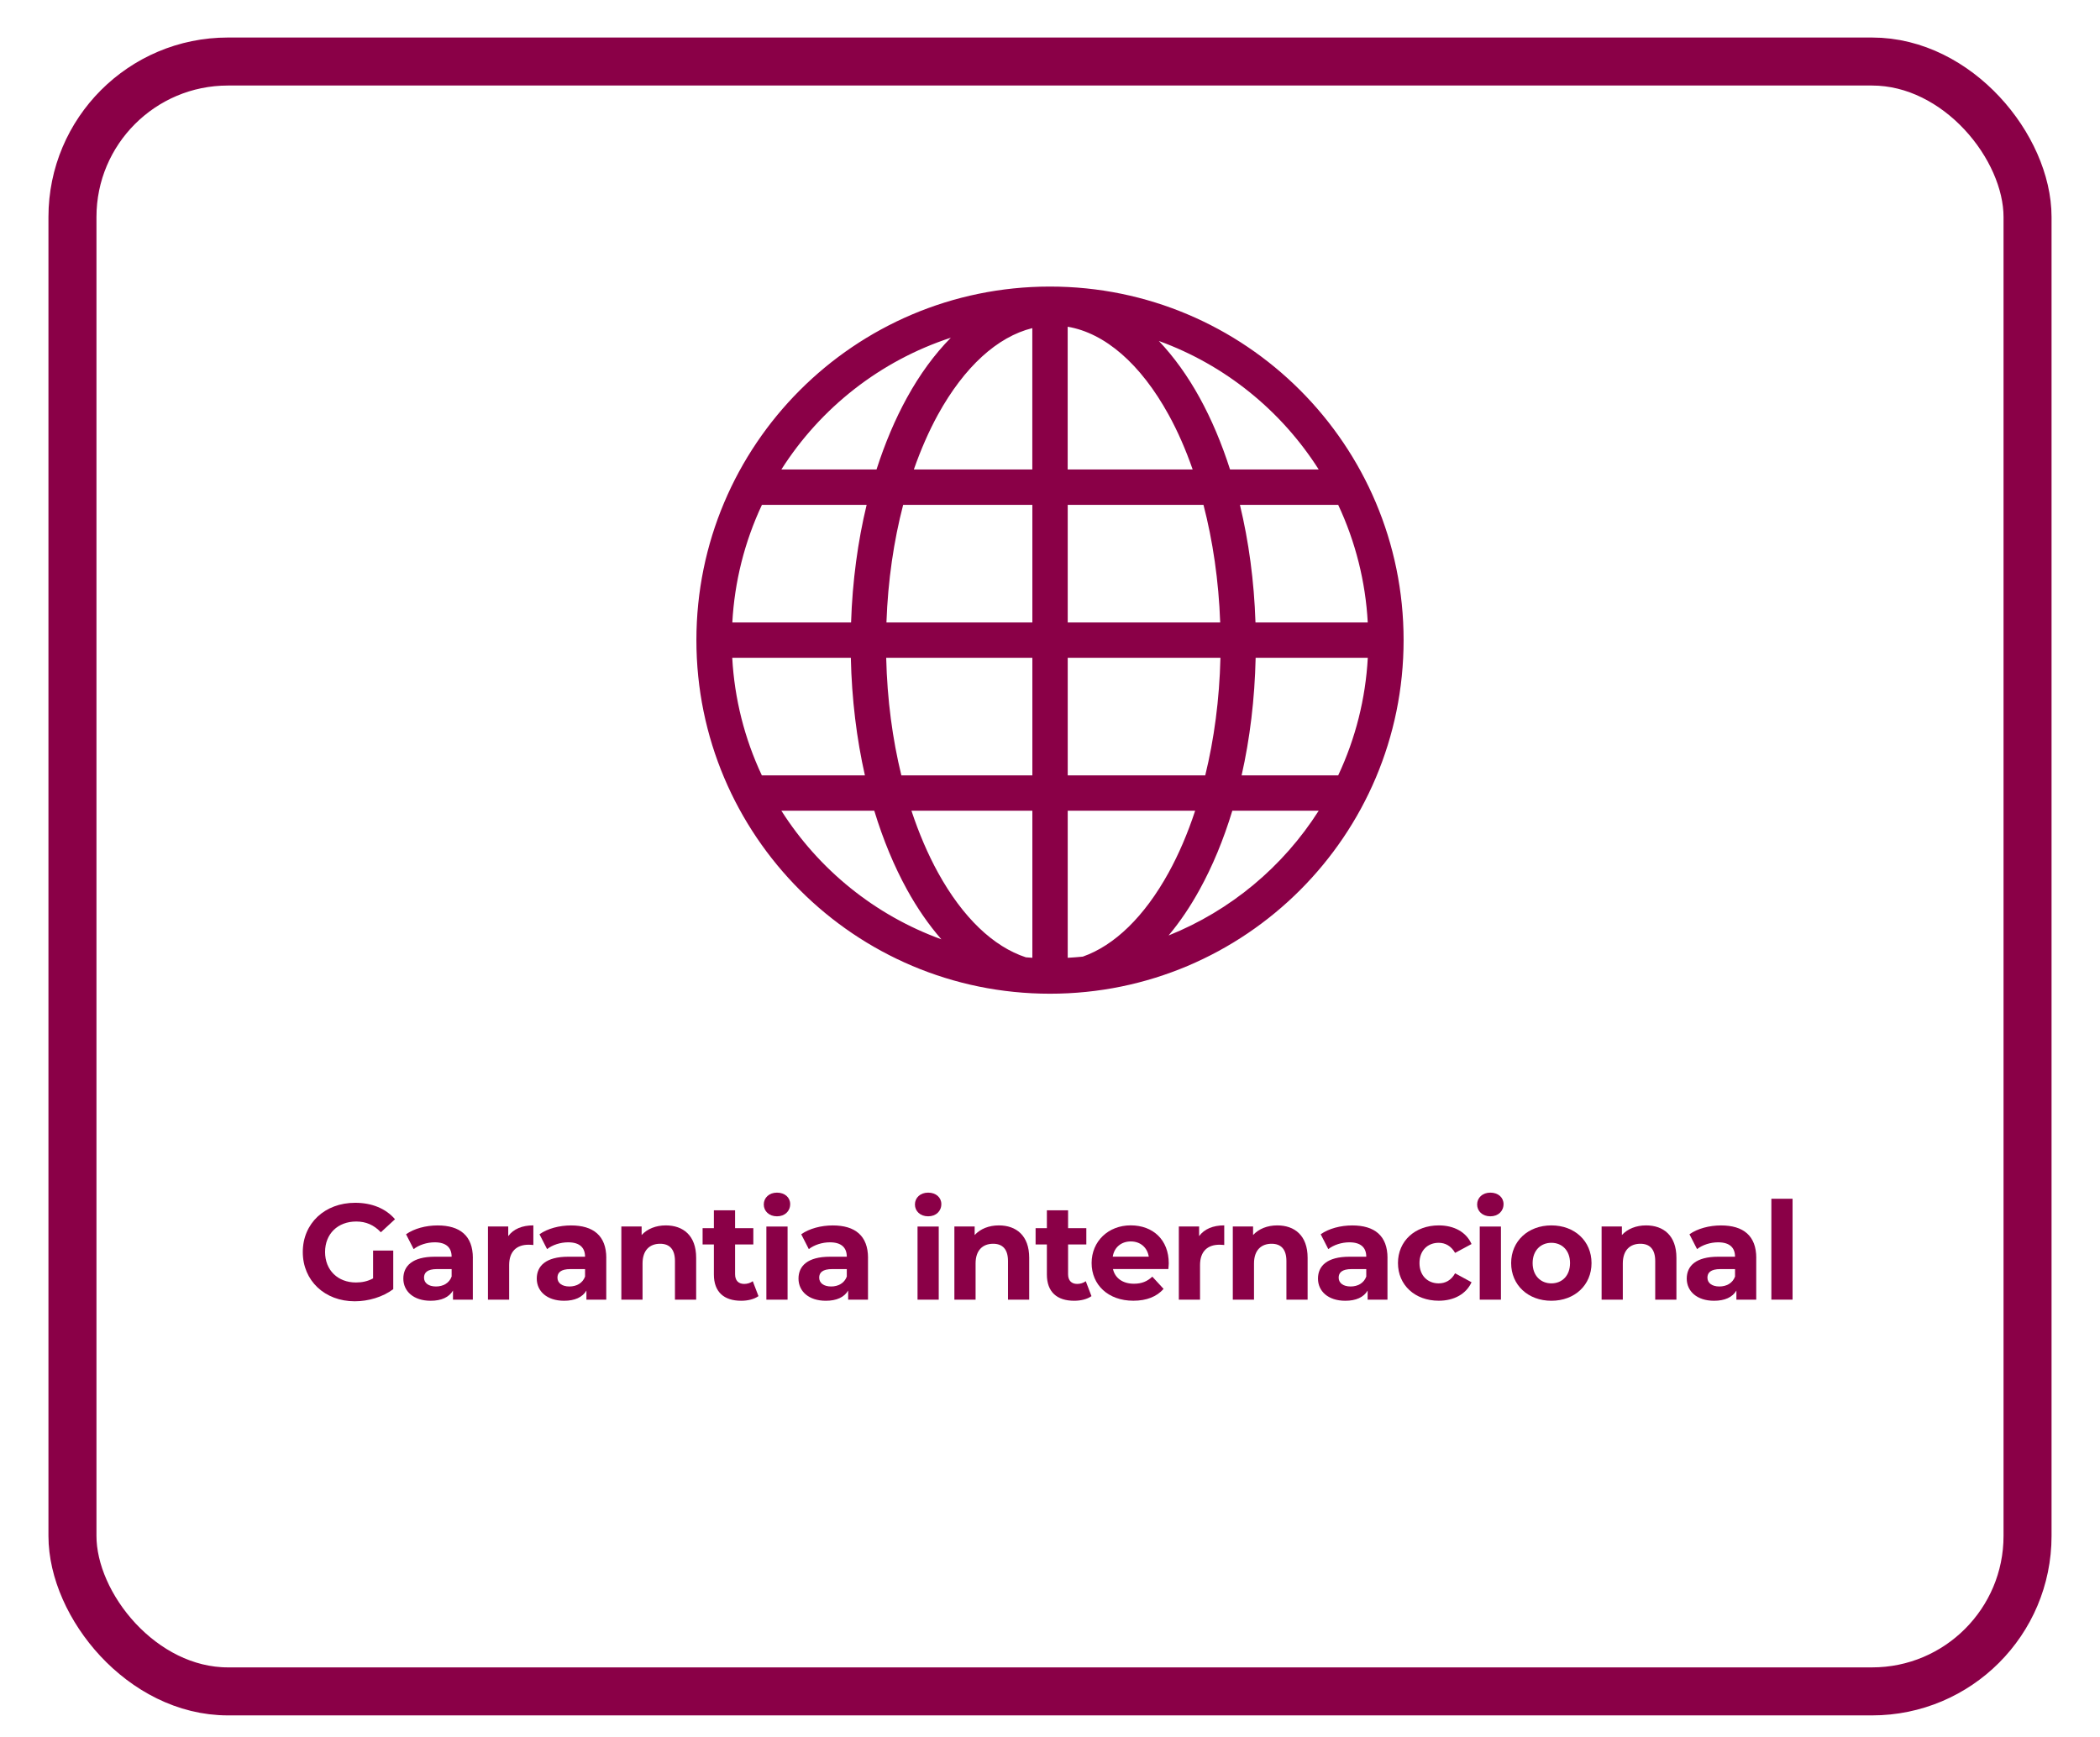 <svg xmlns="http://www.w3.org/2000/svg" id="Layer_1" data-name="Layer 1" viewBox="0 0 524.88 434.16"><defs><style>      .cls-1 {        fill: #8a0047;      }      .cls-2 {        fill: none;        stroke: #8a0047;        stroke-miterlimit: 10;        stroke-width: 12px;      }    </style></defs><g><path class="cls-1" d="m93.26,312.59h5.03v9.65c-2.62,1.97-6.22,3.03-9.62,3.03-7.48,0-12.99-5.13-12.99-12.31s5.51-12.31,13.09-12.31c4.18,0,7.65,1.43,9.96,4.11l-3.54,3.26c-1.73-1.84-3.74-2.69-6.15-2.69-4.62,0-7.79,3.09-7.79,7.62s3.16,7.62,7.72,7.62c1.5,0,2.89-.27,4.28-1.02v-6.97Z"></path><path class="cls-1" d="m118.18,314.43v10.44h-4.96v-2.28c-.99,1.67-2.89,2.55-5.58,2.55-4.28,0-6.83-2.38-6.83-5.54s2.28-5.47,7.85-5.47h4.22c0-2.28-1.36-3.6-4.22-3.6-1.94,0-3.94.65-5.27,1.7l-1.9-3.71c2.01-1.43,4.96-2.21,7.89-2.21,5.58,0,8.81,2.58,8.81,8.13Zm-5.3,4.66v-1.87h-3.64c-2.48,0-3.26.92-3.26,2.14,0,1.33,1.12,2.21,2.99,2.21,1.77,0,3.3-.82,3.91-2.48Z"></path><path class="cls-1" d="m133.31,306.3v4.9c-.44-.03-.78-.07-1.19-.07-2.92,0-4.86,1.6-4.86,5.1v8.63h-5.3v-18.29h5.07v2.41c1.29-1.77,3.47-2.69,6.29-2.69Z"></path><path class="cls-1" d="m151.53,314.43v10.44h-4.96v-2.28c-.99,1.67-2.89,2.55-5.58,2.55-4.28,0-6.83-2.38-6.83-5.54s2.28-5.47,7.85-5.47h4.22c0-2.28-1.36-3.6-4.22-3.6-1.94,0-3.94.65-5.27,1.7l-1.9-3.71c2.01-1.43,4.96-2.21,7.89-2.21,5.58,0,8.81,2.58,8.81,8.13Zm-5.3,4.66v-1.87h-3.64c-2.48,0-3.26.92-3.26,2.14,0,1.33,1.12,2.21,2.99,2.21,1.77,0,3.3-.82,3.91-2.48Z"></path><path class="cls-1" d="m174,314.39v10.47h-5.3v-9.65c0-2.96-1.36-4.32-3.71-4.32-2.55,0-4.39,1.56-4.39,4.93v9.04h-5.3v-18.29h5.07v2.14c1.43-1.56,3.57-2.41,6.05-2.41,4.32,0,7.58,2.52,7.58,8.09Z"></path><path class="cls-1" d="m189.58,323.98c-1.09.78-2.69,1.16-4.32,1.16-4.32,0-6.83-2.21-6.83-6.56v-7.51h-2.82v-4.08h2.82v-4.46h5.3v4.46h4.56v4.08h-4.56v7.45c0,1.56.85,2.41,2.28,2.41.78,0,1.56-.24,2.14-.68l1.43,3.74Z"></path><path class="cls-1" d="m190.9,301.07c0-1.67,1.33-2.96,3.3-2.96s3.3,1.22,3.3,2.86c0,1.77-1.33,3.06-3.3,3.06s-3.3-1.29-3.3-2.96Zm.65,5.51h5.3v18.29h-5.3v-18.29Z"></path><path class="cls-1" d="m216.95,314.43v10.44h-4.96v-2.28c-.99,1.67-2.89,2.55-5.58,2.55-4.28,0-6.83-2.38-6.83-5.54s2.28-5.47,7.85-5.47h4.22c0-2.28-1.36-3.6-4.22-3.6-1.94,0-3.94.65-5.27,1.7l-1.9-3.71c2.01-1.43,4.96-2.21,7.89-2.21,5.58,0,8.81,2.58,8.81,8.13Zm-5.3,4.66v-1.87h-3.64c-2.48,0-3.26.92-3.26,2.14,0,1.33,1.12,2.21,2.99,2.21,1.77,0,3.3-.82,3.91-2.48Z"></path><path class="cls-1" d="m228.68,301.07c0-1.67,1.33-2.96,3.3-2.96s3.3,1.22,3.3,2.86c0,1.77-1.33,3.06-3.3,3.06s-3.3-1.29-3.3-2.96Zm.65,5.51h5.3v18.29h-5.3v-18.29Z"></path><path class="cls-1" d="m257.24,314.39v10.47h-5.3v-9.65c0-2.96-1.36-4.32-3.71-4.32-2.55,0-4.39,1.56-4.39,4.93v9.04h-5.3v-18.29h5.07v2.14c1.43-1.56,3.57-2.41,6.05-2.41,4.32,0,7.58,2.52,7.58,8.09Z"></path><path class="cls-1" d="m272.81,323.98c-1.09.78-2.69,1.16-4.32,1.16-4.32,0-6.83-2.21-6.83-6.56v-7.51h-2.82v-4.08h2.82v-4.46h5.3v4.46h4.56v4.08h-4.56v7.45c0,1.56.85,2.41,2.28,2.41.78,0,1.56-.24,2.14-.68l1.43,3.74Z"></path><path class="cls-1" d="m292.02,317.21h-13.84c.51,2.28,2.45,3.67,5.24,3.67,1.94,0,3.33-.58,4.59-1.77l2.82,3.06c-1.7,1.94-4.25,2.96-7.55,2.96-6.32,0-10.44-3.98-10.44-9.42s4.18-9.42,9.76-9.42,9.52,3.61,9.52,9.49c0,.41-.07.99-.1,1.43Zm-13.9-3.09h9.01c-.37-2.31-2.11-3.81-4.49-3.81s-4.15,1.46-4.52,3.81Z"></path><path class="cls-1" d="m305.99,306.3v4.9c-.44-.03-.78-.07-1.19-.07-2.92,0-4.86,1.6-4.86,5.1v8.63h-5.3v-18.29h5.07v2.41c1.29-1.77,3.47-2.69,6.29-2.69Z"></path><path class="cls-1" d="m326.83,314.39v10.47h-5.3v-9.65c0-2.96-1.36-4.32-3.71-4.32-2.55,0-4.39,1.56-4.39,4.93v9.04h-5.3v-18.29h5.07v2.14c1.43-1.56,3.57-2.41,6.05-2.41,4.32,0,7.58,2.52,7.58,8.09Z"></path><path class="cls-1" d="m346.79,314.43v10.44h-4.96v-2.28c-.99,1.67-2.89,2.55-5.58,2.55-4.28,0-6.83-2.38-6.83-5.54s2.28-5.47,7.85-5.47h4.22c0-2.28-1.36-3.6-4.22-3.6-1.94,0-3.94.65-5.27,1.7l-1.9-3.71c2.01-1.43,4.96-2.21,7.89-2.21,5.58,0,8.81,2.58,8.81,8.13Zm-5.3,4.66v-1.87h-3.64c-2.48,0-3.26.92-3.26,2.14,0,1.33,1.12,2.21,2.99,2.21,1.77,0,3.3-.82,3.91-2.48Z"></path><path class="cls-1" d="m349.41,315.72c0-5.51,4.25-9.42,10.2-9.42,3.84,0,6.87,1.67,8.19,4.66l-4.11,2.21c-.99-1.73-2.45-2.52-4.11-2.52-2.69,0-4.79,1.87-4.79,5.07s2.11,5.07,4.79,5.07c1.67,0,3.13-.75,4.11-2.52l4.11,2.24c-1.33,2.92-4.35,4.62-8.19,4.62-5.95,0-10.2-3.91-10.2-9.42Z"></path><path class="cls-1" d="m369.2,301.07c0-1.67,1.33-2.96,3.3-2.96s3.3,1.22,3.3,2.86c0,1.77-1.33,3.06-3.3,3.06s-3.3-1.29-3.3-2.96Zm.65,5.51h5.3v18.29h-5.3v-18.29Z"></path><path class="cls-1" d="m377.7,315.72c0-5.51,4.25-9.42,10.06-9.42s10.03,3.91,10.03,9.42-4.22,9.42-10.03,9.42-10.06-3.91-10.06-9.42Zm14.72,0c0-3.16-2.01-5.07-4.66-5.07s-4.69,1.9-4.69,5.07,2.04,5.07,4.69,5.07,4.66-1.9,4.66-5.07Z"></path><path class="cls-1" d="m419.01,314.39v10.47h-5.3v-9.65c0-2.96-1.36-4.32-3.71-4.32-2.55,0-4.39,1.56-4.39,4.93v9.04h-5.3v-18.29h5.07v2.14c1.43-1.56,3.57-2.41,6.05-2.41,4.32,0,7.58,2.52,7.58,8.09Z"></path><path class="cls-1" d="m438.96,314.43v10.44h-4.96v-2.28c-.99,1.67-2.89,2.55-5.58,2.55-4.28,0-6.83-2.38-6.83-5.54s2.28-5.47,7.85-5.47h4.22c0-2.28-1.36-3.6-4.22-3.6-1.94,0-3.94.65-5.27,1.7l-1.9-3.71c2.01-1.43,4.96-2.21,7.89-2.21,5.58,0,8.81,2.58,8.81,8.13Zm-5.3,4.66v-1.87h-3.64c-2.48,0-3.26.92-3.26,2.14,0,1.33,1.12,2.21,2.99,2.21,1.77,0,3.3-.82,3.91-2.48Z"></path><path class="cls-1" d="m442.74,299.64h5.3v25.22h-5.3v-25.22Z"></path></g><rect class="cls-2" x="18.11" y="15.38" width="488.66" height="407.4" rx="38.86" ry="38.86"></rect><path class="cls-1" d="m262.35,71.63c-48.78.05-88.29,39.61-88.29,88.38,0,48.81,39.57,88.38,88.38,88.38s88.38-39.57,88.38-88.38-39.57-88.38-88.38-88.38c-.03,0-.06,0-.09,0Zm4.51,10.04c9.31,1.58,18.21,9.26,25.22,21.98,2.26,4.1,4.28,8.71,6.02,13.7h-31.24v-35.68Zm-8.84.35v35.33h-29.61c1.75-4.99,3.77-9.6,6.02-13.7,6.6-11.98,14.87-19.47,23.58-21.63h0Zm-20.36,2.39c-4.11,4.16-7.8,9.23-10.96,14.98-2.97,5.39-5.52,11.43-7.62,17.96h-23.78c9.78-15.39,24.7-27.17,42.37-32.94Zm51.99.82c16.61,6.03,30.62,17.44,39.95,32.12h-22.16c-2.09-6.53-4.64-12.57-7.61-17.96-2.96-5.38-6.39-10.16-10.18-14.16h0Zm-99.22,40.96h26.18c-2.2,9.12-3.55,19.02-3.89,29.4h-29.68c.55-10.18,3.06-20.16,7.4-29.4h0Zm35.31,0h32.29v29.4h-36.47c.37-10.49,1.84-20.42,4.18-29.4h0Zm41.13,0h33.93c2.33,8.97,3.8,18.91,4.18,29.4h-38.11v-29.4h0Zm43.05,0h24.55c4.33,9.23,6.84,19.21,7.39,29.4h-28.06c-.34-10.38-1.69-20.27-3.89-29.4h0Zm-126.89,38.23h29.63c.23,10.35,1.45,20.25,3.52,29.4h-25.76c-4.34-9.23-6.85-19.21-7.4-29.4Zm38.47,0h36.53v29.4h-32.74c-2.2-9.01-3.55-18.94-3.79-29.4Zm45.37,0h38.17c-.25,10.46-1.59,20.38-3.8,29.4h-34.37v-29.4Zm46.98,0h28.02c-.55,10.18-3.06,20.16-7.4,29.4h-24.14c2.07-9.15,3.28-19.05,3.51-29.4h0Zm-118.55,38.23h23.22c2.2,7.22,4.95,13.86,8.19,19.74,2.54,4.61,5.42,8.78,8.58,12.4-16.63-6.03-30.64-17.44-39.99-32.14h0Zm32.51,0h30.22v36.76c-.54-.03-1.08-.08-1.62-.12-8.11-2.65-15.77-9.93-21.96-21.17-2.52-4.59-4.76-9.79-6.64-15.47h0Zm39.06,0h31.85c-1.87,5.68-4.11,10.89-6.63,15.47-6.06,11-13.53,18.22-21.46,21-1.25.12-2.5.22-3.76.29v-36.76Zm41.14,0h21.59c-8.94,14.06-22.06,24.97-37.52,31.18,2.84-3.39,5.44-7.24,7.75-11.45,3.24-5.88,5.99-12.51,8.18-19.73h0Z"></path></svg>